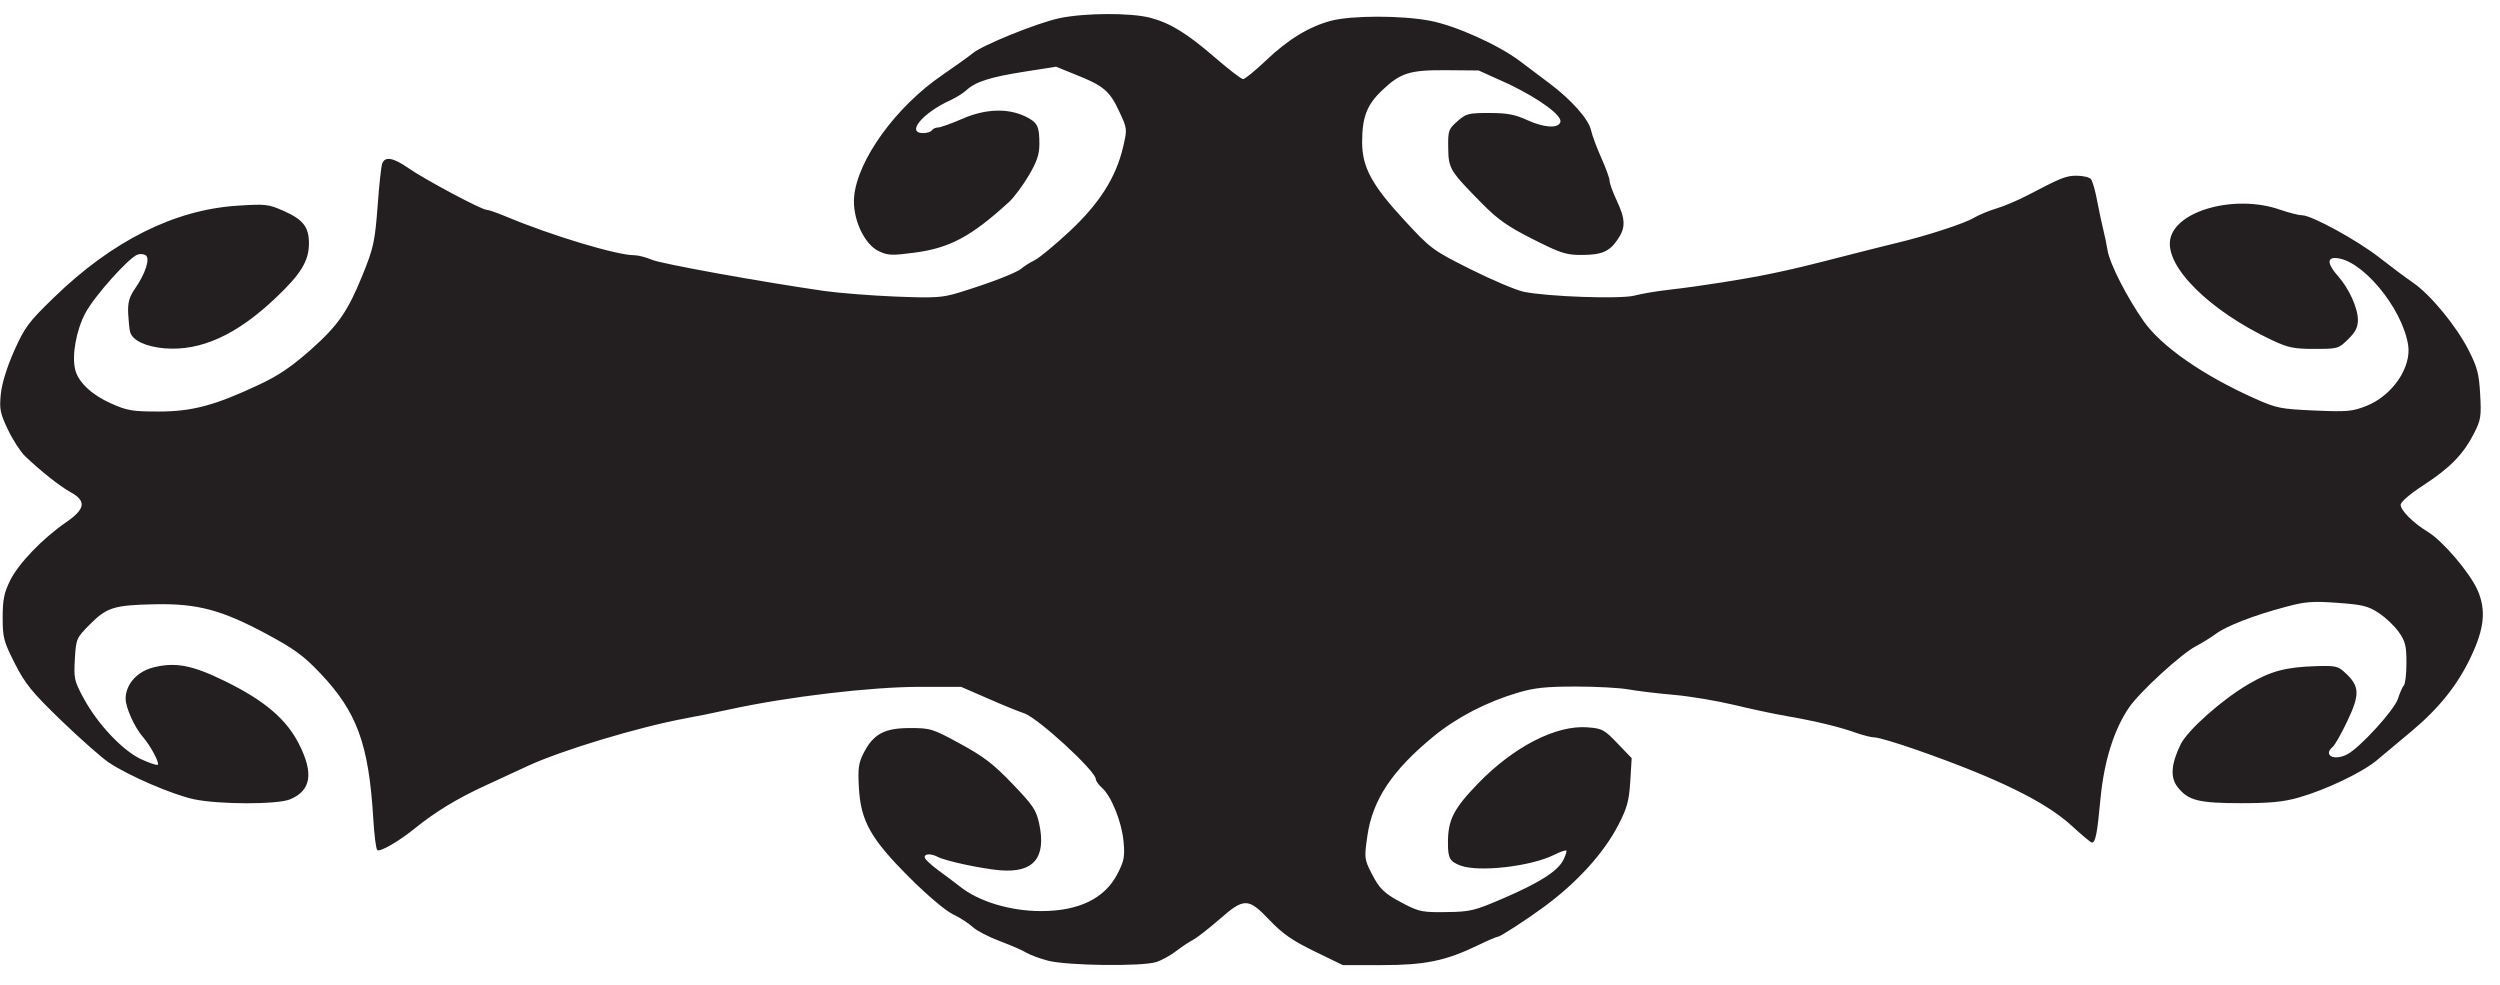 <?xml version="1.0" encoding="utf-8"?>
<!-- Generator: Adobe Illustrator 24.2.3, SVG Export Plug-In . SVG Version: 6.00 Build 0)  -->
<svg version="1.1" id="Layer_1" xmlns="http://www.w3.org/2000/svg" xmlns:xlink="http://www.w3.org/1999/xlink" x="0px" y="0px"
	 viewBox="0 0 1777 700" style="enable-background:new 0 0 1777 700;" xml:space="preserve">
<style type="text/css">
	.st0{fill:none;}
	.st1{fill:#231F20;}
</style>
<rect id="backgroundrect" class="st0" width="1777" height="700"/>
<g>
	<rect id="canvas_background" x="-1" y="-1" class="st0" width="582" height="402"/>
</g>
<g>
	<g>
		<path id="path856" class="st1" d="M744.7,682.8c-6-1.6-12.9-4.2-15.3-5.7c-2.4-1.5-10.8-5.2-18.6-8.1c-7.8-2.9-16.5-7.4-19.3-10
			c-2.8-2.6-9.2-6.8-14.3-9.2c-5.2-2.5-18.5-13.8-30.8-26.1c-27.4-27.4-34.6-40-35.9-63.9c-0.8-13.7-0.2-17.6,3.4-24.6
			c6.9-13.5,14.8-17.7,32.8-17.7c14.7,0,16.1,0.4,35.7,11.1c16.7,9.1,23.6,14.3,37.2,28.5c14.9,15.5,17,18.7,19.1,28.6
			c5.1,24.1-4.1,34.9-27.9,32.9c-13.5-1.2-38.7-6.6-44.2-9.5c-5.1-2.7-10.2-2.3-9.2,0.7c0.5,1.4,4.9,5.4,9.8,9
			c4.9,3.6,11.8,8.7,15.2,11.4c13.2,10.6,35.8,17.4,57.5,17.4c27.1,0,45.5-9,54.5-26.7c4.7-9.1,5.2-12.2,4.2-22.9
			c-1.3-13.9-8.7-32.2-15.3-38c-2.4-2.1-4.4-4.9-4.4-6.2c0-5.7-41.3-43.7-51-46.8c-3.9-1.3-15.5-6-25.9-10.6l-18.9-8.2l-29,0
			c-35,0-94.1,7-135.8,16.1c-9.5,2.1-23.2,4.9-30.5,6.2c-33.7,6.2-88.7,22.8-112.8,34c-6.8,3.2-20.6,9.6-30.7,14.2
			c-19.5,9-35,18.4-49.8,30.4c-11.1,9-24.2,16.5-26.3,15.2c-0.9-0.5-2.2-10.8-2.9-22.7c-3.2-52.8-11.6-75.7-37.9-103.3
			c-11.7-12.3-18.4-17.2-38.2-27.8c-31.5-16.9-48.9-21.6-78.9-21C81,430.1,76,431.7,64,443.7c-9.8,9.9-9.9,10.2-10.8,24.8
			c-0.8,13.8-0.4,15.6,6.3,27.9c9.9,18.3,27.5,36.9,40.5,43.1c5.8,2.7,11.3,4.6,12.1,4.1c1.6-1-5.1-13.6-10.7-20
			c-5.8-6.7-12.1-20.7-12.1-26.9c0-10.1,7.9-19.2,19.4-22.2c15.7-4.1,27.9-1.8,51.1,9.6c28.2,13.8,43.7,27,52.7,44.7
			c10.6,21,8.7,33.1-6.4,39.4c-9,3.7-50.3,3.7-68.3-0.1c-15-3.2-46.5-16.7-60.6-26.2c-5-3.4-20.1-16.7-33.6-29.7
			c-21.1-20.4-25.6-26-33.1-40.7c-7.9-15.6-8.6-18.3-8.6-32.6c0-12.7,1-17.5,5.3-26.3c5.9-12,23.1-29.9,39.7-41.3
			c13.8-9.5,14.7-15.2,3.2-21.5c-7.7-4.3-21.4-15.1-32.4-25.7c-3.2-3.1-8.7-11.6-12.1-18.8c-5.6-11.8-6.1-14.6-5-25.4
			c0.8-7.6,4.4-19.1,9.5-30.6c7.5-16.7,10.1-20.3,28.3-37.9c41.4-40.2,85.6-62.3,130.3-65.2c20-1.3,22.1-1.1,32.9,3.7
			c13.8,6.1,18,11.4,18,23c0,12.6-5.6,21.8-23.9,39.1c-27.6,26.1-52.9,37.6-78.5,35.6c-13.2-1.1-22.7-5.4-24.6-11.3
			c-0.6-1.8-1.2-7.9-1.5-13.4c-0.3-8,0.7-11.7,4.9-17.8c7.5-10.8,10.9-21.6,7.5-23.7c-1.4-0.9-4.1-1.1-5.8-0.4
			c-6.3,2.3-30.5,29.4-36.9,41.3c-6.6,12.3-9.9,30.4-7.3,40.6c2.2,8.8,11.8,17.8,25.3,23.8c11.6,5.2,15.3,5.8,33.9,5.8
			c24,0,40-4.3,71.5-19.1c13.9-6.5,23.1-12.8,37-25.1c19.1-17,26-27,36.3-52.3c8.1-19.9,9-24.1,11-50.7c1-13.7,2.4-26.7,3.1-28.8
			c1.8-5.6,7.9-4.6,18.7,3c11.5,8,51.9,29.6,55.5,29.6c1.4,0,7.6,2.2,13.9,4.8c31.6,13.3,78.5,27.5,91.1,27.5
			c2.7,0,8.3,1.4,12.5,3.2c7,3,77.6,15.7,122.5,22.2c10.6,1.5,33.5,3.3,50.9,4c28,1.1,33,0.8,44.8-2.8c21.6-6.6,40.9-14,44.5-17.1
			c1.8-1.6,6.1-4.3,9.5-6c3.4-1.7,14.5-10.9,24.8-20.5c21.2-19.8,33-38.4,38-59.9c3-12.8,3-13-2.7-25.2c-6.8-14.6-11.1-18.3-30.4-26
			l-14.6-5.9l-22.8,3.6c-24.1,3.8-34.4,7.1-41,13.2c-2.3,2.1-7.3,5.2-11.2,7c-19.8,9-31.8,23.4-19.4,23.4c2.7,0,5.5-0.9,6.2-2
			c0.7-1.1,2.7-2,4.4-2s9.5-2.8,17.3-6.2c16.3-7.1,32.2-7.7,44.8-1.6c8.6,4.2,9.9,6.8,9.9,19.6c0,7.3-1.7,12.4-7.6,22.4
			c-4.2,7.1-10.4,15.4-13.7,18.5c-27.1,24.8-42.3,33-67.7,36.3c-15.8,2.1-18.7,2-25.2-1.1c-10.4-4.9-18.8-23.4-17.5-38.5
			c2.2-26,29.6-64.1,62.6-86.6c9.6-6.6,19.2-13.5,21.5-15.4c6.7-5.8,46.2-21.8,61.9-25.1c18.2-3.8,50.6-3.9,64.5-0.3
			c14.3,3.8,26.2,11.1,46.4,28.6c9.5,8.2,18.3,15,19.6,15c1.3,0,8.4-5.8,15.9-12.9c16-15.3,31.1-24.5,46.8-28.6
			c14.7-3.8,49.8-3.8,70,0c18.1,3.4,48.4,17,63.9,28.6c5.7,4.3,15.3,11.5,21.4,16.1c15.5,11.7,27.6,25.3,29.3,33.1
			c0.8,3.7,4.1,12.5,7.3,19.7c3.2,7.1,5.9,14.5,5.9,16.3c0,1.8,2.3,8.2,5.1,14.1c6.3,13.3,6.4,19.4,0.5,27.8
			c-5.9,8.6-11.3,10.8-26,10.8c-10.6,0-14.7-1.4-34.1-11.2c-17.5-8.8-24.9-14-35.5-24.7c-23.6-23.9-24.5-25.3-24.7-40.1
			c-0.2-12.4,0.2-13.4,6.5-19c6.2-5.5,7.8-5.9,22.6-5.9c12.9,0,18.2,1,27.4,5.2c11.8,5.3,21.7,5.9,23.2,1.3c1.5-4.5-14-16-35.9-26.7
			L1051,50.1l-22.6-0.2c-26.5-0.2-33,1.8-46.5,14.8c-10.3,9.9-13.7,18.7-13.7,36.3c0,17.7,6.8,30.4,29.7,55.2
			c19.3,20.9,20.3,21.6,47.4,35.2c15.2,7.6,32.2,14.8,37.8,16c17.1,3.5,68.8,5.3,78.7,2.7c4.8-1.3,16.1-3.2,25-4.2
			c22.6-2.6,54.1-7.6,72.2-11.4c15.9-3.3,24.2-5.3,58-14c11.2-2.9,25.4-6.4,31.5-7.9c20.3-4.8,47.7-13.7,54.2-17.6
			c3.5-2.1,10.9-5.2,16.3-6.8s15.3-5.8,22-9.3c24.5-12.8,27.4-14,35.3-14c4.4,0,8.9,1.1,10,2.5c1.1,1.4,3.1,8.4,4.4,15.6
			c1.4,7.2,3.3,16.3,4.3,20.2c1,3.9,2.4,10.6,3.1,15c1.5,9.2,13.8,33.3,25.6,50.1c12.6,17.9,42.1,38.5,79.1,55
			c15.4,6.9,18.1,7.4,42.3,8.5c23.4,1,26.9,0.7,37-3.3c18.4-7.3,32.1-27.4,29.6-43.3c-4.3-26.8-33.7-61.8-52.1-61.8
			c-5.7,0-4.8,4.9,2.2,12.8c7.9,8.9,14.2,22.7,14.2,31.3c0,5-1.7,8.5-6.9,13.6c-6.8,6.7-7.3,6.9-23.9,6.9c-14.7,0-18.7-0.8-30.2-6.2
			c-44.3-20.8-76.1-52.2-72.4-71.7c3.9-20.6,46.4-32.1,77.9-21.1c6.4,2.2,13.5,4,15.8,4c6.8,0,39.3,17.8,55,30.1
			c7.9,6.2,18.6,14.2,23.7,17.7c12.5,8.5,30.8,30.7,39.7,48.1c6.1,12,7.4,16.7,8.2,31.4c0.9,15.7,0.5,18.2-4.4,27.8
			c-7.6,14.8-16.9,24.4-35.8,36.7c-9.7,6.3-16.3,12-16.3,14c0,4,9,13,19.1,19.1c10.7,6.4,30.2,29.3,35.6,41.7
			c6.1,14,4.8,27.1-4.7,47.1c-9.3,19.9-22.7,36.7-42.2,53c-9.1,7.6-20.3,17-25,20.9c-10.2,8.5-36.2,20.9-55.3,26.3
			c-10.8,3.1-20.3,4-41,4c-30,0-37.6-1.9-45-11.4c-5.4-6.7-4.7-16.4,2-30.2c4.9-10.2,29.7-32.2,48.5-43.1c16-9.3,26.4-12,47.8-12.7
			c14.4-0.4,15.7-0.1,21.4,5.3c9.6,9.1,9.8,15,1,33.5c-4.2,8.9-8.9,17.1-10.3,18.4c-7.4,6.1,0.6,10.4,10.1,5.5
			c8.9-4.6,33.4-31.4,36-39.4c1.4-4.3,3.3-8.7,4.3-9.7c1-1.1,1.8-8.3,1.8-16c0-12-0.8-15.3-5.4-21.8c-2.9-4.2-9.3-10.3-14.2-13.5
			c-7.7-5.1-11.5-6-29.5-7.3c-17.8-1.3-22.9-0.9-37.2,3c-22.3,5.9-41.7,13.5-49.1,19c-3.4,2.5-9.8,6.5-14.2,8.8
			c-10.3,5.3-39.9,32.4-47.5,43.5c-10.8,15.7-17.9,38.4-20.4,65.2c-2.3,24.6-3.5,30.9-6.1,30.9c-0.8,0-7.3-5.5-14.5-12.1
			c-18.4-16.9-52.7-33.7-109.8-53.7c-14-4.9-27.4-8.9-29.8-8.9c-2.4,0-8.3-1.5-13.2-3.2c-11.6-4.2-29.3-8.5-49.6-12
			c-9-1.5-25.9-5.2-37.6-8s-31-6.1-42.7-7.1s-26.3-2.8-32.4-3.9c-6.1-1.1-22.9-2-37.4-2c-20.9,0-29.3,0.9-40.8,4.3
			c-22.6,6.7-43.6,17.6-60.2,31.2c-29.4,24.1-43.4,45.2-47,70.8c-2.2,15.4-2.1,16.4,2.8,26.1c6.1,11.9,9.2,14.8,23.9,22.4
			c10,5.2,13.1,5.8,29.5,5.5c17.1-0.2,19.8-0.9,40.3-9.7c26.2-11.3,38.8-19.4,42.8-27.3c1.6-3.2,2.6-6.3,2.1-6.7
			c-0.5-0.5-4.4,0.9-8.8,3.1c-16.8,8.3-53.6,12.4-66.5,7.5c-7.4-2.8-8.8-5.2-8.8-15.8c-0.1-16.5,3.9-24.4,21.2-42.3
			c25.4-26.3,55.7-41.9,78.2-40.1c10.2,0.8,11.8,1.6,21.1,11.4l10.1,10.5l-1,16.5c-0.9,13.9-2.2,18.8-8.5,31
			c-10.3,20-29.4,41-53,58.3c-13.2,9.7-30.9,21.1-32.6,21.1c-0.9,0-7.4,2.8-14.4,6.2c-22.8,11-37.4,14-68.1,14h-27.7l-20.2-9.8
			c-15.8-7.7-22.7-12.5-31.9-22.2c-15.2-15.9-18-16-35.7-0.5c-7.5,6.5-15.8,13-18.6,14.5c-2.8,1.4-8.3,5.1-12.2,8.1
			c-3.9,3-10.2,6.5-14,7.7C811.8,687.1,758.1,686.4,744.7,682.8L744.7,682.8L744.7,682.8z"/>
	</g>
</g>
</svg>
